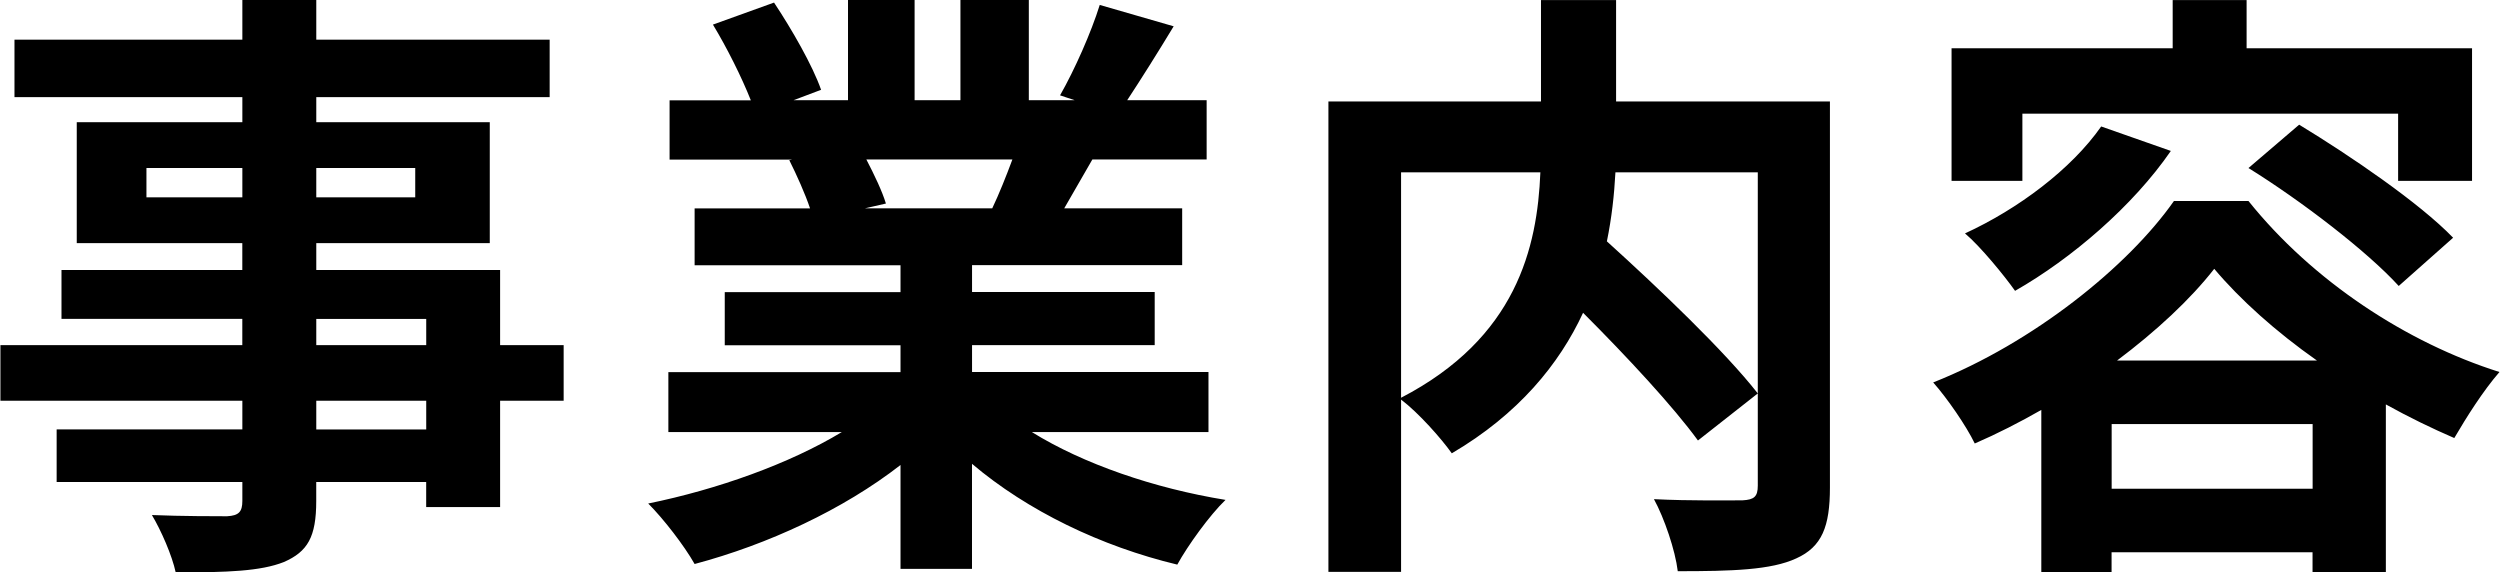 <svg xmlns="http://www.w3.org/2000/svg" width="57.3" height="13.12" viewBox="0 0 57.302 13.125" enable-background="new 0 0 57.302 13.125"><path d="m11.458 6.191h-4.216v-.616h3.978v-2.773h-3.978v-.575h5.351v-1.317h-5.351v-.91h-1.695v.91h-5.225v1.317h5.225v.575h-3.797v2.773h3.796v.616h-4.146v1.12h4.146v.603h-5.546v1.274h5.547v.658h-4.258v1.205h4.258v.435c0 .252-.084.336-.351.351-.224 0-1.05 0-1.723-.028.21.35.462.925.546 1.316 1.19 0 1.947-.028 2.479-.238.546-.238.743-.574.743-1.4v-.435h2.521v.574h1.695v-2.438h1.457v-1.274h-1.457v-1.723m-4.215-2.339h2.269v.672h-2.269v-.672m-1.695.672h-2.199v-.672h2.199v.672m4.216 5.323h-2.521v-.659h2.521v.659m0-1.933h-2.521v-.602h2.521v.602m17.936 1.989v-1.373h-5.421v-.616h4.188v-1.219h-4.188v-.616h4.818v-1.303h-2.704c.196-.336.42-.729.645-1.12h2.62v-1.359h-1.821c.322-.49.701-1.092 1.065-1.694l-1.695-.49c-.196.63-.574 1.484-.91 2.073l.336.112h-1.052v-2.298h-1.568v2.297h-1.051v-2.297h-1.527v2.297h-1.247l.63-.238c-.196-.56-.672-1.387-1.079-2l-1.401.505c.322.532.658 1.204.869 1.736h-1.863v1.359h2.815l-.07.014c.168.336.364.771.476 1.106h-2.647v1.303h4.721v.616h-4.03v1.219h4.03v.616h-5.323v1.373h3.978c-1.205.729-2.857 1.316-4.44 1.639.351.351.827.967 1.064 1.387 1.681-.448 3.404-1.246 4.721-2.27v2.382h1.639v-2.409c1.274 1.078 2.956 1.891 4.707 2.311.238-.434.742-1.134 1.106-1.484-1.639-.266-3.264-.826-4.44-1.555h4.049m-7.886-5.128l.49-.112c-.084-.28-.266-.659-.448-1.01h3.348c-.14.378-.308.798-.462 1.12h-2.928m17.233-4.776h-1.723v2.325h-4.874v10.786h1.666v-3.95c.406.308.925.896 1.163 1.232 1.526-.896 2.465-2.045 3.01-3.222 1.022 1.022 2.073 2.157 2.634 2.928l1.372-1.079c-.756-.967-2.269-2.409-3.46-3.487.112-.547.168-1.065.196-1.583h3.264v5.07 2.115c0 .252-.084.322-.35.336-.267 0-1.205.015-2.031-.027.238.434.49 1.177.546 1.652 1.247 0 2.144-.027 2.718-.294.588-.266.771-.729.771-1.625v-8.852h-4.903v-2.325zm-4.931 9.119v-5.169h3.194c-.07 1.723-.546 3.796-3.194 5.169m14.246-6.514h8.615v1.541h1.695v-3.04h-5.169v-1.106h-1.695v1.106h-5.07v3.04h1.624v-1.541m5.184 1.247c1.219.756 2.731 1.919 3.445 2.704l1.247-1.106c-.771-.799-2.354-1.877-3.53-2.592l-1.162.994m-6.5 1.499c.351.294.911.98 1.148 1.317 1.303-.743 2.704-1.947 3.572-3.208l-1.597-.561c-.686.981-1.904 1.892-3.123 2.452m6.5-.743h-1.709c-1.051 1.499-3.222 3.25-5.52 4.16.322.364.757.994.953 1.4.518-.224 1.036-.49 1.526-.77v3.726h1.611v-.462h4.608v.462h1.681v-3.852c.532.295 1.051.547 1.569.771.279-.477.658-1.079 1.036-1.514-2.127-.671-4.284-2.086-5.755-3.921m1.471 6.598h-4.608v-1.484h4.608v1.484m-4.483-2.941c.896-.673 1.681-1.401 2.227-2.102.589.701 1.415 1.443 2.354 2.102h-4.581"/></svg>